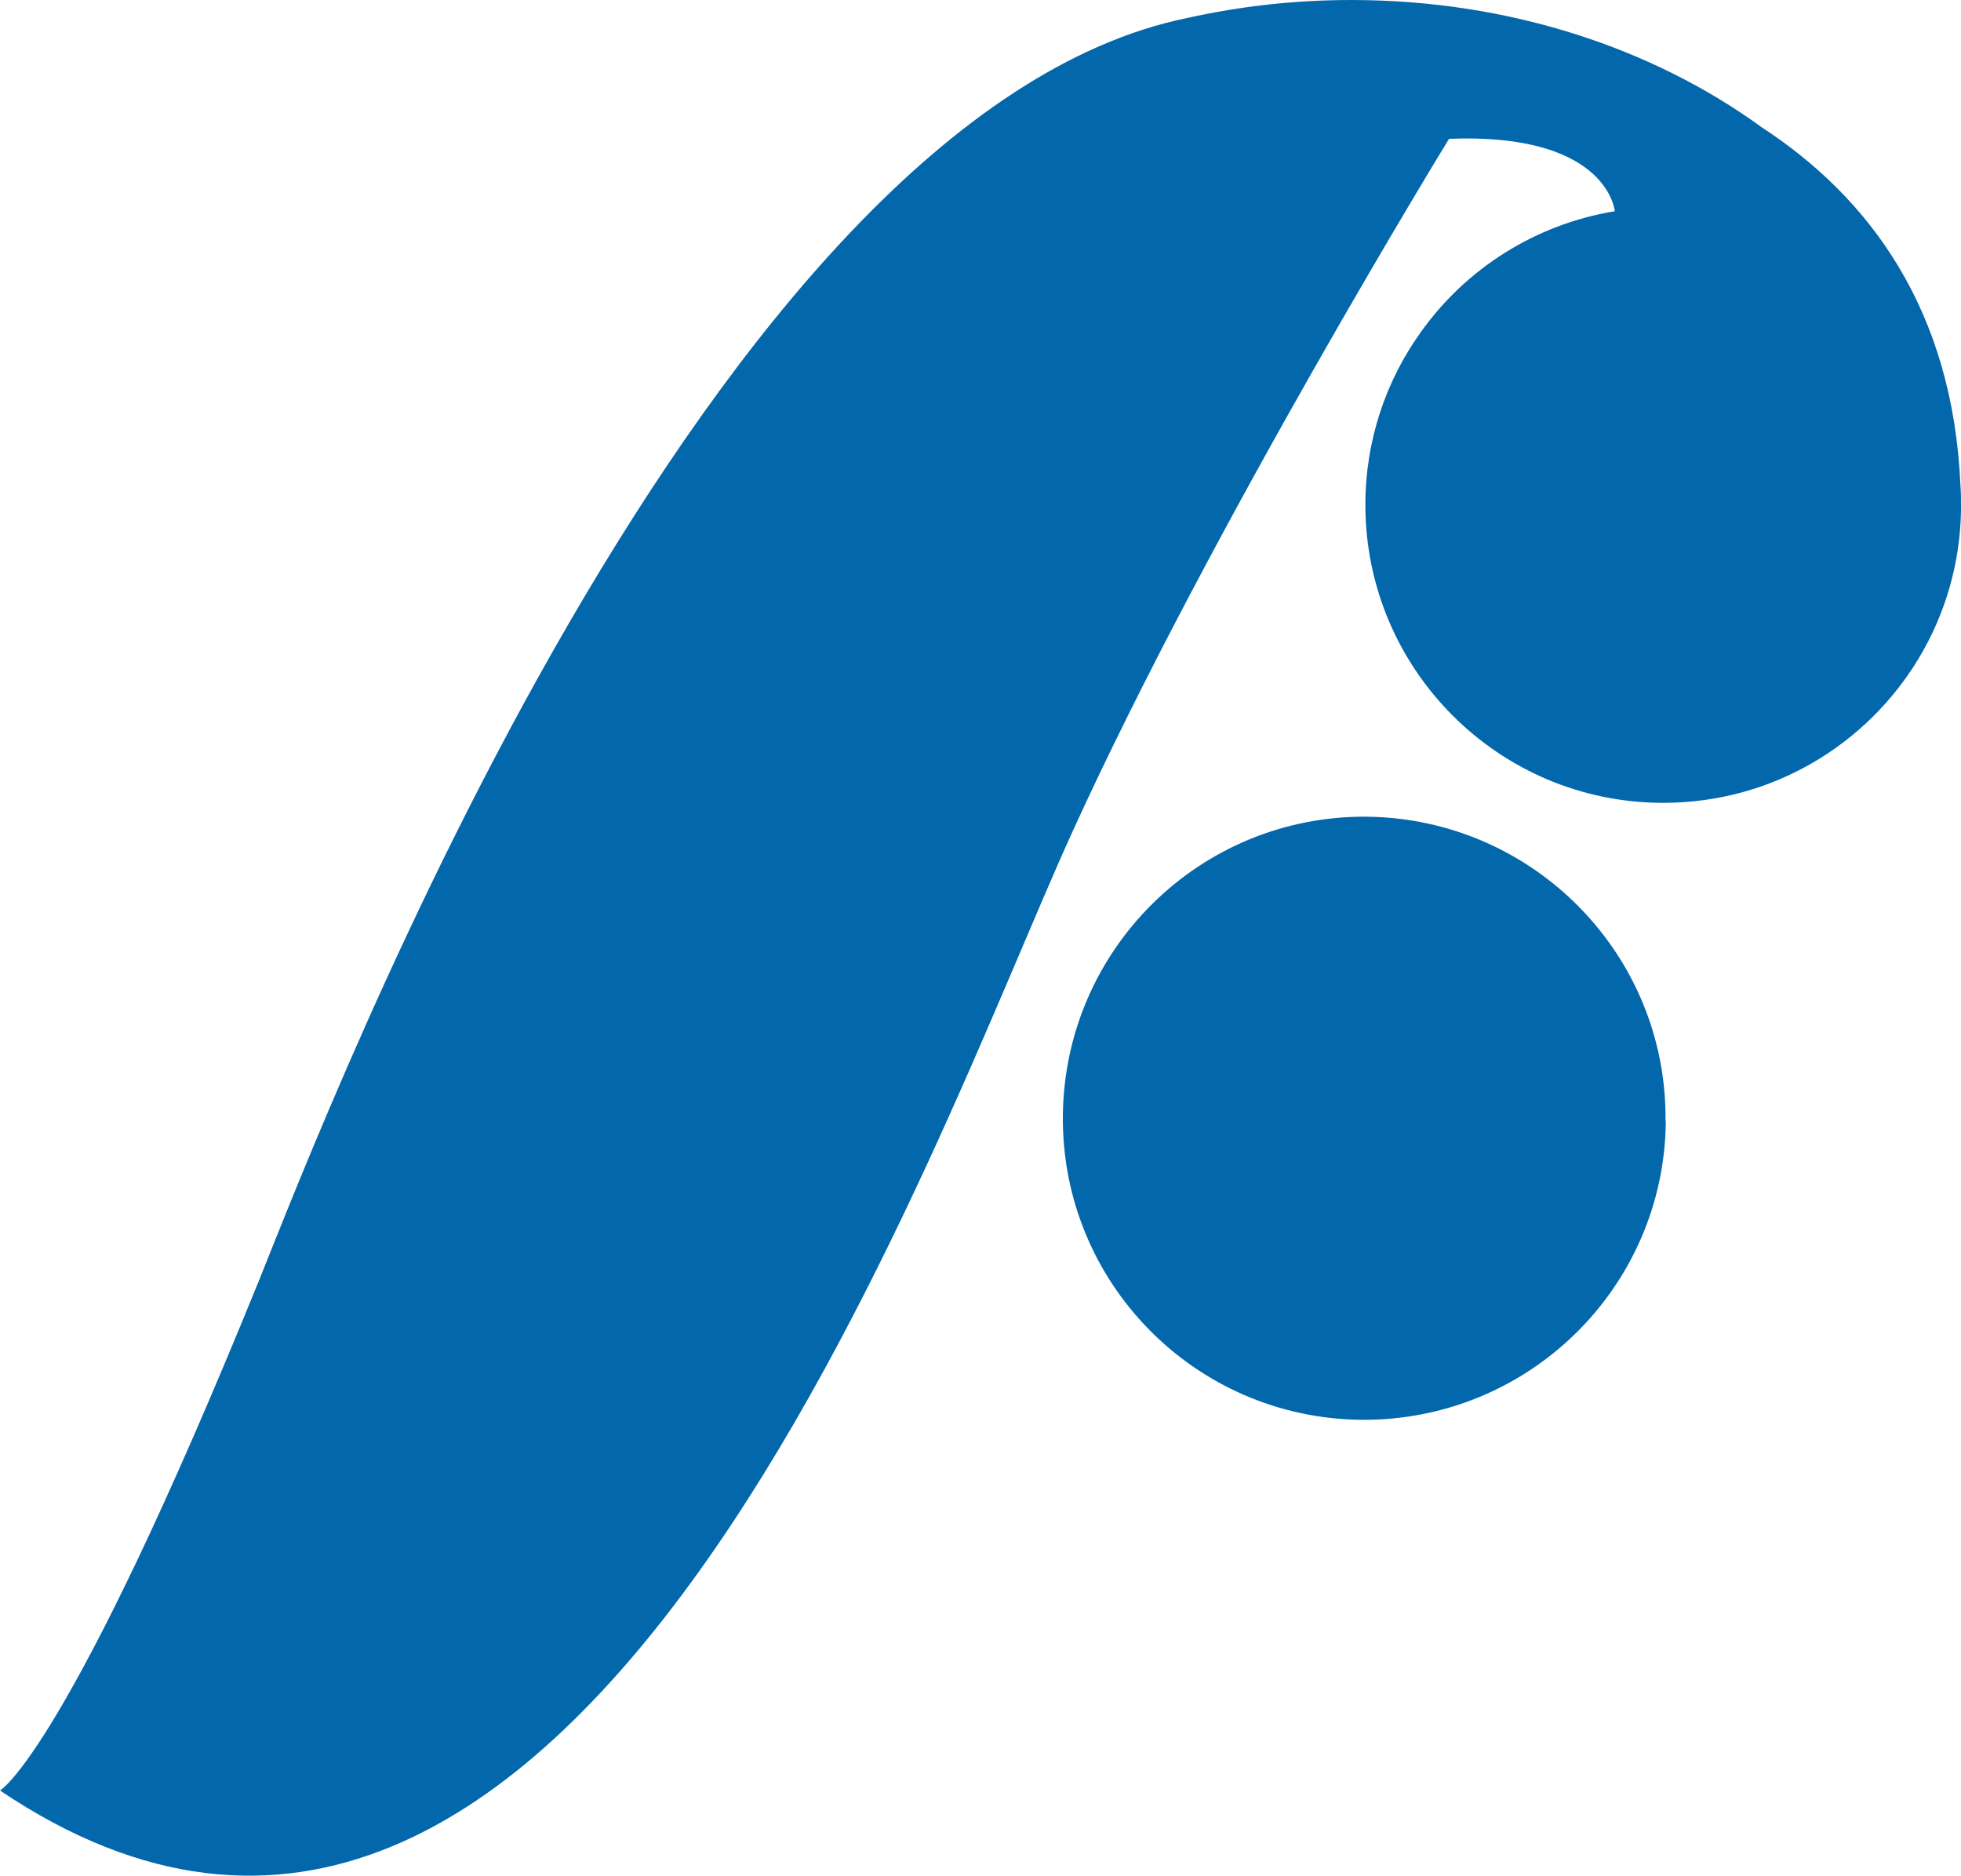 <?xml version="1.0" encoding="UTF-8"?>
<svg id="b" data-name="レイヤー 2" xmlns="http://www.w3.org/2000/svg" viewBox="0 0 75 71.75">
  <g id="c" data-name="レイヤー 1">
    <path d="M63.71,42.88c-.05,6.37-5.26,11.48-11.64,11.43-6.37-.06-11.48-5.26-11.42-11.63.06-6.37,5.25-11.49,11.62-11.44,6.37.07,11.49,5.27,11.43,11.63ZM74.98,18.59c-.29-6.78-3.51-11.05-7.6-13.72-4.15-3.02-9.65-4.87-15.7-4.87-2.16,0-4.25.24-6.24.68C27.13,4.39,12.49,42.56,9.95,48.87,2.56,67.09,0,68.49,0,68.49c21.98,14.8,35.66-24.95,41.01-36.66,5.34-11.73,14.41-26.52,14.41-26.52,5.82-.23,6.31,2.51,6.34,2.77-3.05.5-5.69,2.2-7.41,4.61-1.34,1.86-2.13,4.15-2.13,6.62,0,6.29,5.1,11.4,11.39,11.4,4.16,0,7.79-2.22,9.78-5.54.99-1.65,1.57-3.57,1.61-5.61,0-.09,0-.16,0-.24,0-.24,0-.48-.02-.72Z" style="fill: #0367ac;"/>
  </g>
</svg>